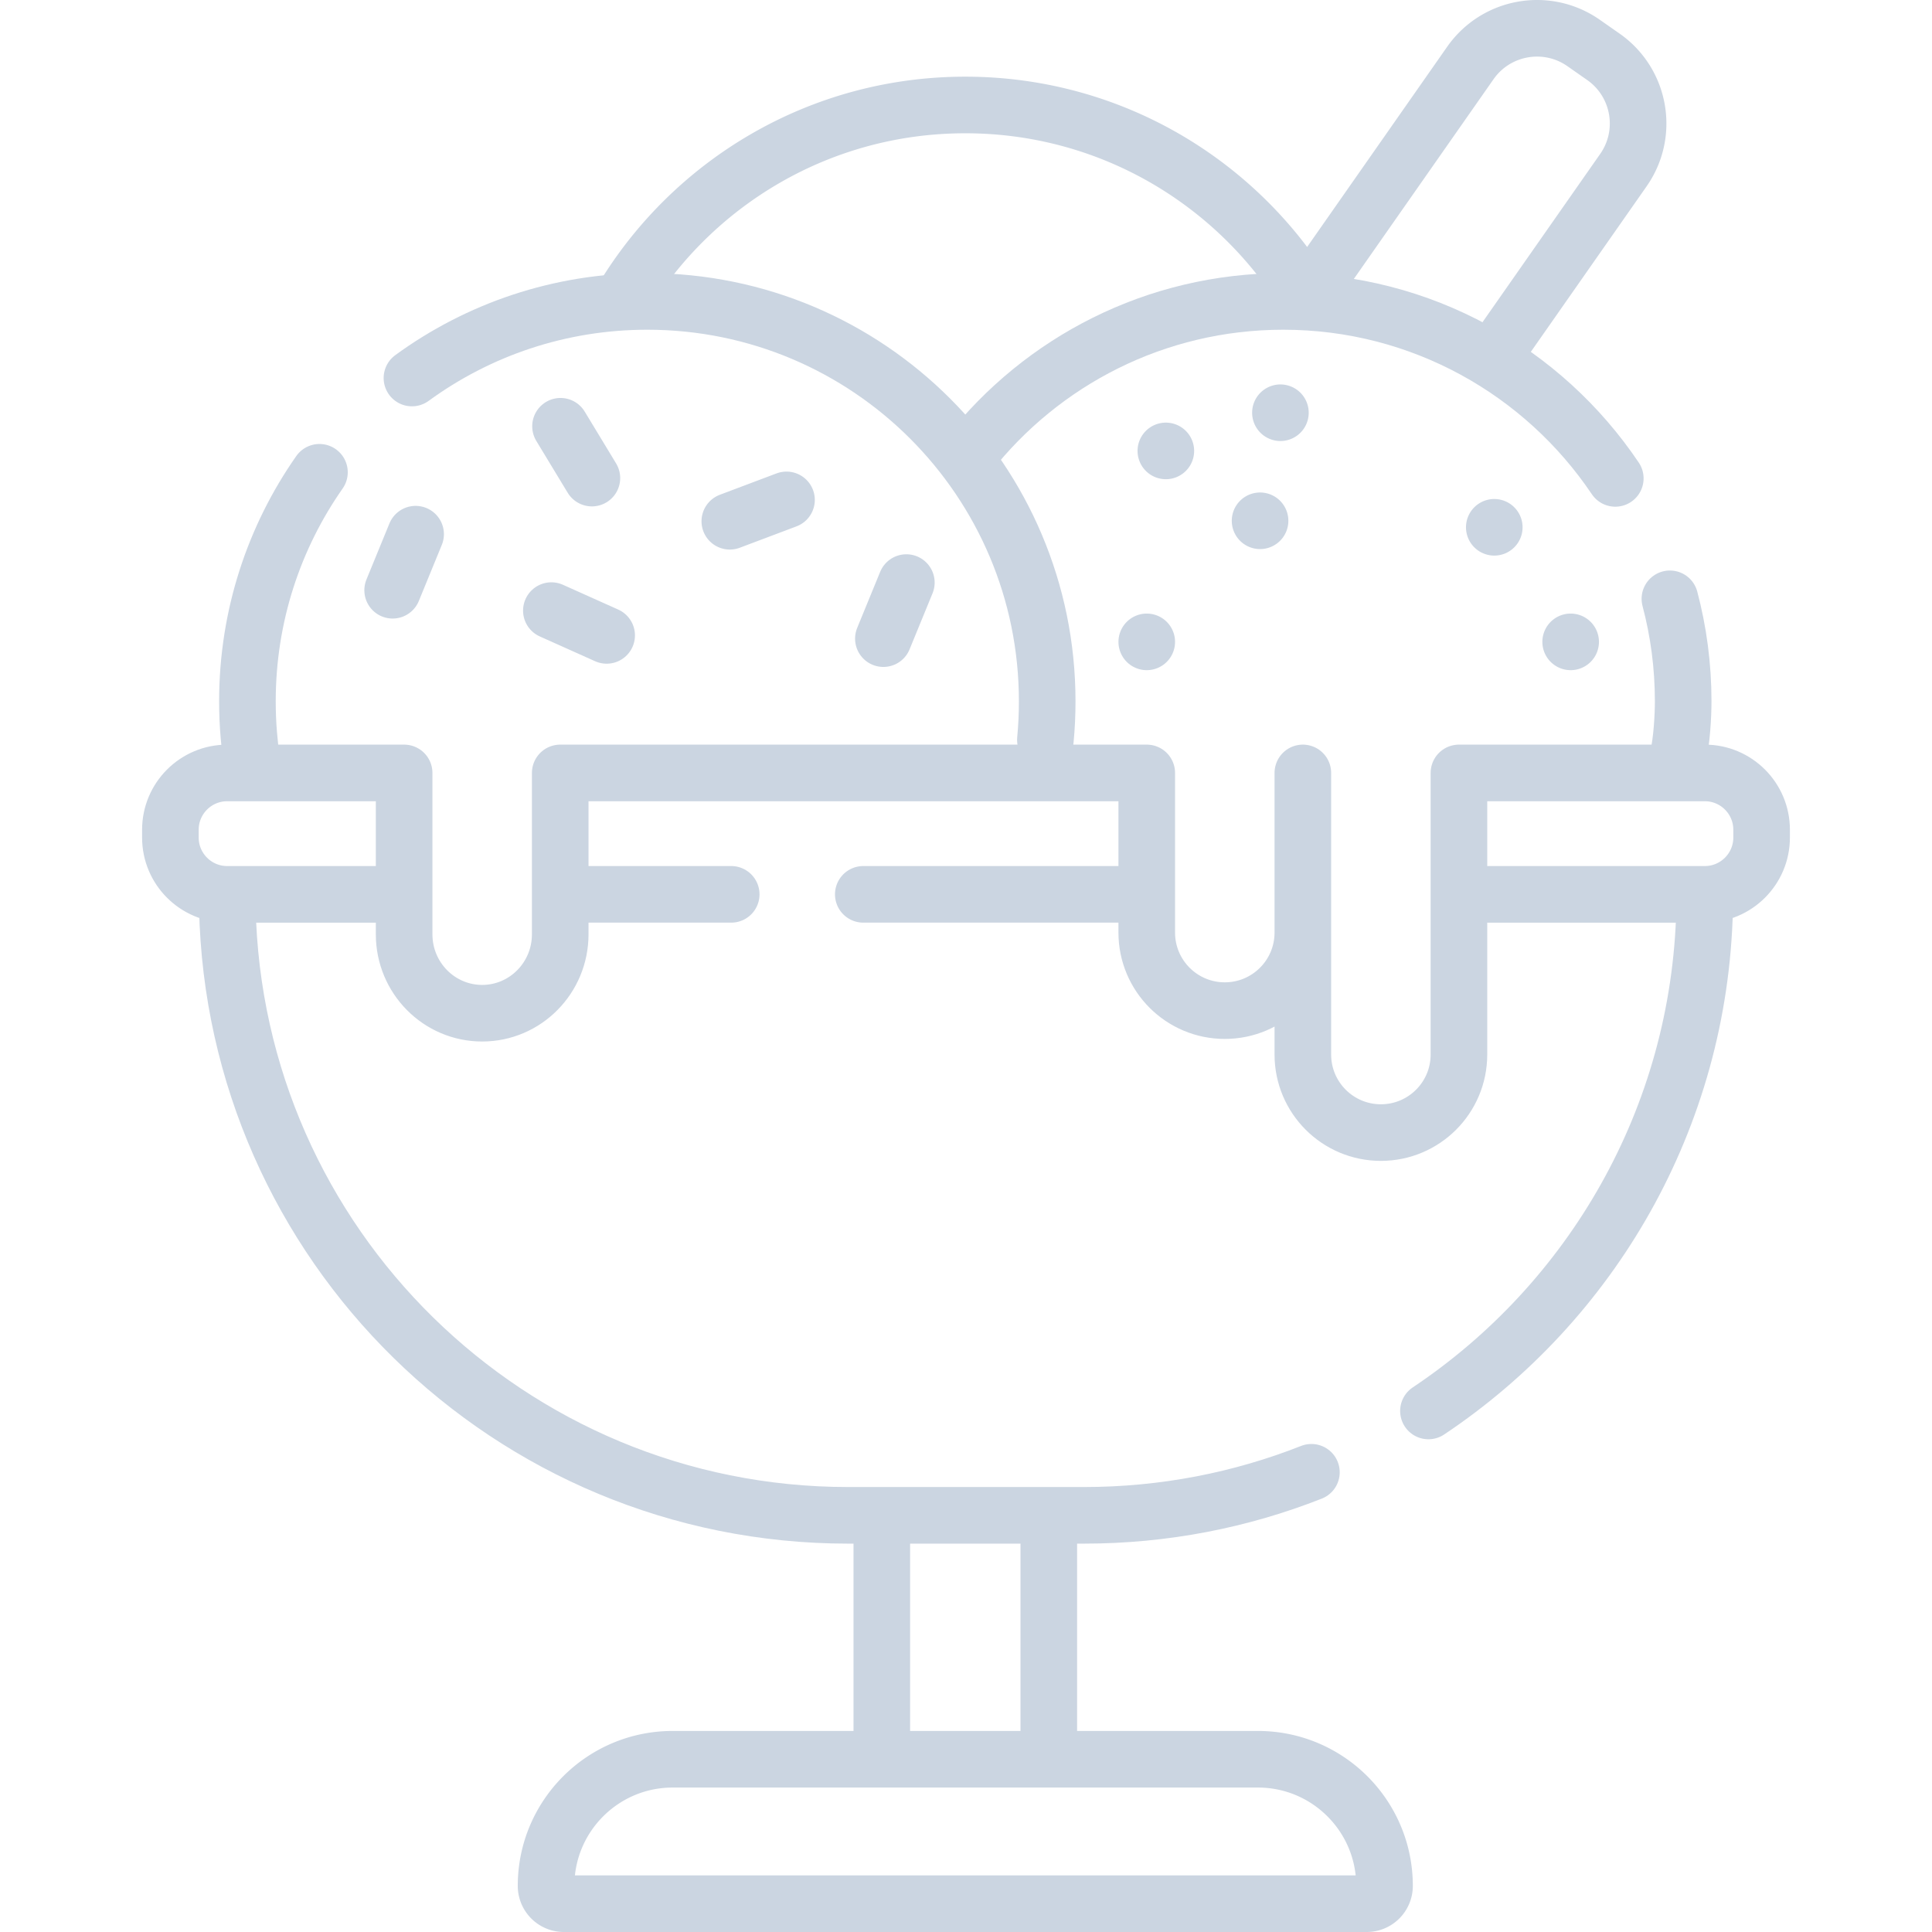 <svg xmlns="http://www.w3.org/2000/svg" version="1.1" xmlns:xlink="http://www.w3.org/1999/xlink" width="512" height="512" x="0" y="0" viewBox="0 0 512 512" style="enable-background:new 0 0 512 512" xml:space="preserve" class=""><g><path d="m347.352 77.178 42.298-60.472c6.826-9.759 20.271-12.137 30.031-5.311l5.228 3.657c9.759 6.826 12.137 20.271 5.311 30.031l-34.221 48.925M277.941 405.128v57.702M233.688 463.34v-58.212M178.275 466.22h155.078c18.535 0 33.56 15.025 33.56 33.56v0a4.72 4.72 0 0 1-4.72 4.72h-212.76a4.72 4.72 0 0 1-4.72-4.72v0c.002-18.534 15.027-33.56 33.562-33.56zM165.11 78.96c18.57-30.65 52.25-51.14 90.7-51.14 38.27 0 71.79 20.28 90.42 50.67" style="stroke-width:15;stroke-linecap:round;stroke-linejoin:round;stroke-miterlimit:10;" fill="none" stroke="#cbd5e1" stroke-width="15" stroke-linecap="round" stroke-linejoin="round" stroke-miterlimit="10" data-original="#000000" class=""></path><path d="M256.7 120.44c19.41-24.7 49.54-40.56 83.38-40.56 36.66 0 68.97 18.61 87.99 46.9m14.47 31.91c2.3 8.67 3.52 17.78 3.52 27.17 0 3.89-.38 10.42-1.32 14.5M148.541 112.964l8.318 13.735M193.406 138.139l15.026-5.664M110.143 141.562l-6.089 14.859M240.194 154.388l-6.09 14.858M160.77 168.385l-14.653-6.568M308.961 119.497h0M333.93 138.012h0M395.999 139.739h0M416.24 170.101h0M303.901 170.101h0M339.323 109.377h0M84.66 125.16c-12.03 17.18-19.09 38.11-19.09 60.69 0 3.01.12 6 .37 8.94l.85 8.72" style="stroke-width:15;stroke-linecap:round;stroke-linejoin:round;stroke-miterlimit:10;" fill="none" stroke="#cbd5e1" stroke-width="15" stroke-linecap="round" stroke-linejoin="round" stroke-miterlimit="10" data-original="#000000" class=""></path><path d="M109.17 100.18c17.49-12.77 39.06-20.3 62.37-20.3 58.53 0 105.98 47.44 105.98 105.97 0 3.45-.16 6.86-.48 10.22M60.25 240.45c1.83 89.3 74.79 161.13 164.53 161.13h62.44c21.29 0 41.64-4.04 60.32-11.41M378.55 373.92c43.14-28.82 71.88-77.49 73.19-132.95M148.465 204.833h155.436M105.596 237.014H60.215c-8.318 0-15.061-6.743-15.061-15.061v-2.058c0-8.318 6.743-15.061 15.061-15.061h46.884M193.78 237.01h-43.25M302.28 237.01h-73.5M386.634 204.833h65.152c8.318 0 15.061 6.743 15.061 15.061v2.058c0 8.318-6.743 15.061-15.061 15.061h-62.19M345.267 204.833v42.311c0 11.423-9.26 20.683-20.683 20.683h0c-11.423 0-20.683-9.26-20.683-20.683v-42.311M148.465 204.833v42.77c0 11.547-9.26 20.908-20.683 20.908h0c-11.423 0-20.683-9.361-20.683-20.908v-42.77M386.634 204.833v74.63c0 11.423-9.26 20.683-20.683 20.683h0c-11.423 0-20.683-9.26-20.683-20.683v-32.318" style="stroke-width:15;stroke-linecap:round;stroke-linejoin:round;stroke-miterlimit:10;" fill="none" stroke="#cbd5e1" stroke-width="15" stroke-linecap="round" stroke-linejoin="round" stroke-miterlimit="10" data-original="#000000" class=""></path></g></svg>
